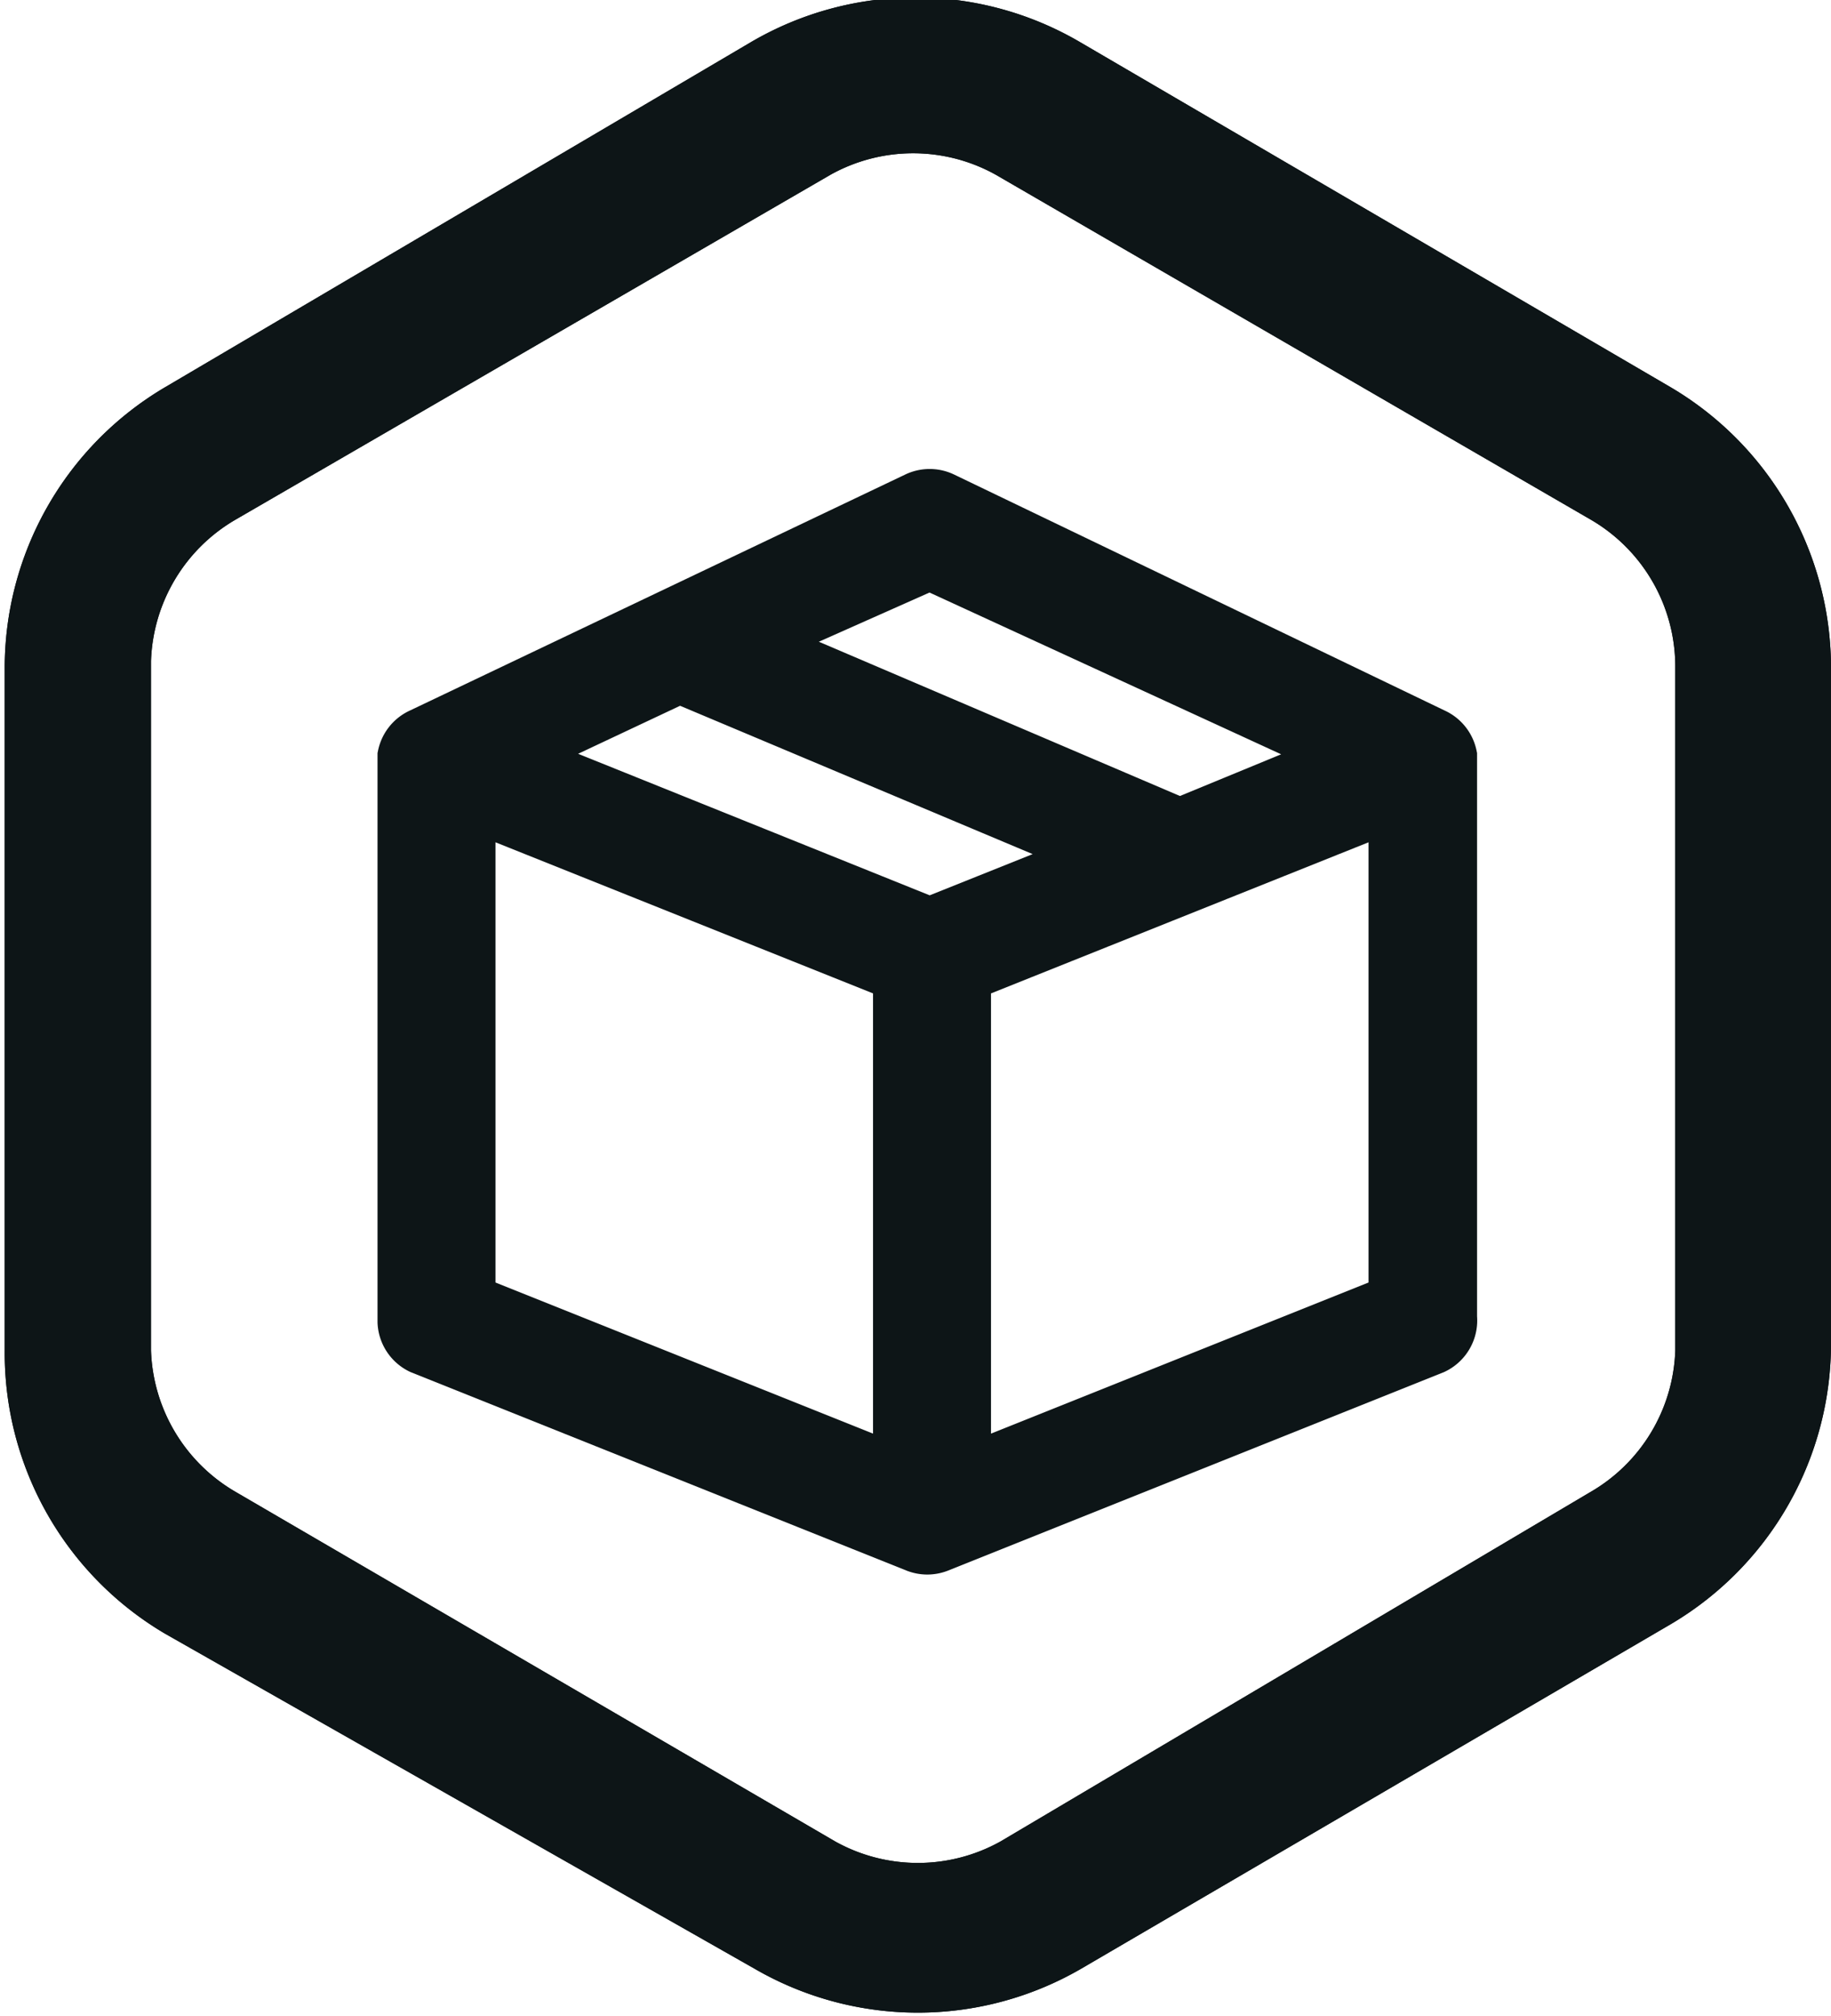 <?xml version="1.0" encoding="UTF-8"?>
<svg xmlns="http://www.w3.org/2000/svg" width="38.8" height="42.7">
  <g data-name="Grupo 917">
    <g data-name="Grupo 209">
      <g data-name="Grupo 208">
        <path data-name="Trazado 350" d="M35.4 8.2L22.9.9a6.9 6.9 0 00-7 0L3.5 8.2a6.9 6.9 0 00-3.4 6v14.4a6.9 6.9 0 003.4 6L16 41.7a6.9 6.9 0 006.9 0l12.5-7.3a6.9 6.9 0 003.4-6V14.2a6.9 6.9 0 00-3.4-6zm.1 20.4a3.6 3.6 0 01-1.8 3L21.2 39a3.6 3.6 0 01-3.5 0L5 31.6a3.6 3.6 0 01-1.8-3V14a3.6 3.6 0 011.8-3l12.6-7.3a3.6 3.6 0 013.5 0L33.7 11a3.6 3.6 0 011.8 3.1v14.5z" fill="#0d1517"></path>
      </g>
    </g>
    <g data-name="Grupo 916">
      <g data-name="Grupo 208">
        <path data-name="Trazado 350" d="M35.4 8.2L22.9.9a6.9 6.9 0 00-7 0L3.5 8.2a6.9 6.9 0 00-3.4 6v14.4a6.9 6.9 0 003.4 6L16 41.7a6.9 6.9 0 006.9 0l12.5-7.3a6.9 6.9 0 003.4-6V14.2a6.9 6.9 0 00-3.4-6zm.1 20.4a3.6 3.6 0 01-1.8 3L21.2 39a3.6 3.6 0 01-3.5 0L5 31.6a3.6 3.6 0 01-1.8-3V14a3.6 3.6 0 011.8-3l12.6-7.3a3.6 3.6 0 013.5 0L33.7 11a3.6 3.6 0 011.8 3.1v14.5z" fill="#0d1517"></path>
      </g>
    </g>
  </g>
  <path data-name="Trazado 835" d="M30.8 16a.7.7 0 00-.4-.5l-10.4-5a.7.7 0 00-.6 0l-10.5 5a.7.7 0 00-.4.5s0 0 0 0v12a.7.7 0 00.4.6l10.5 4.2a.7.7 0 00.5 0l10.5-4.2a.7.7 0 00.4-.7V16.1h0zm-11.1-4l8.7 4-3.4 1.4-8.9-3.8zm-5.3 2.4l8.8 3.7-3.5 1.4L11 16zM10 17.1l9 3.6v10.4l-9-3.6zm10.5 14V20.7l9-3.6v10.4zm0 0" fill="#0d1517" stroke="#0d1517"></path>
</svg>
